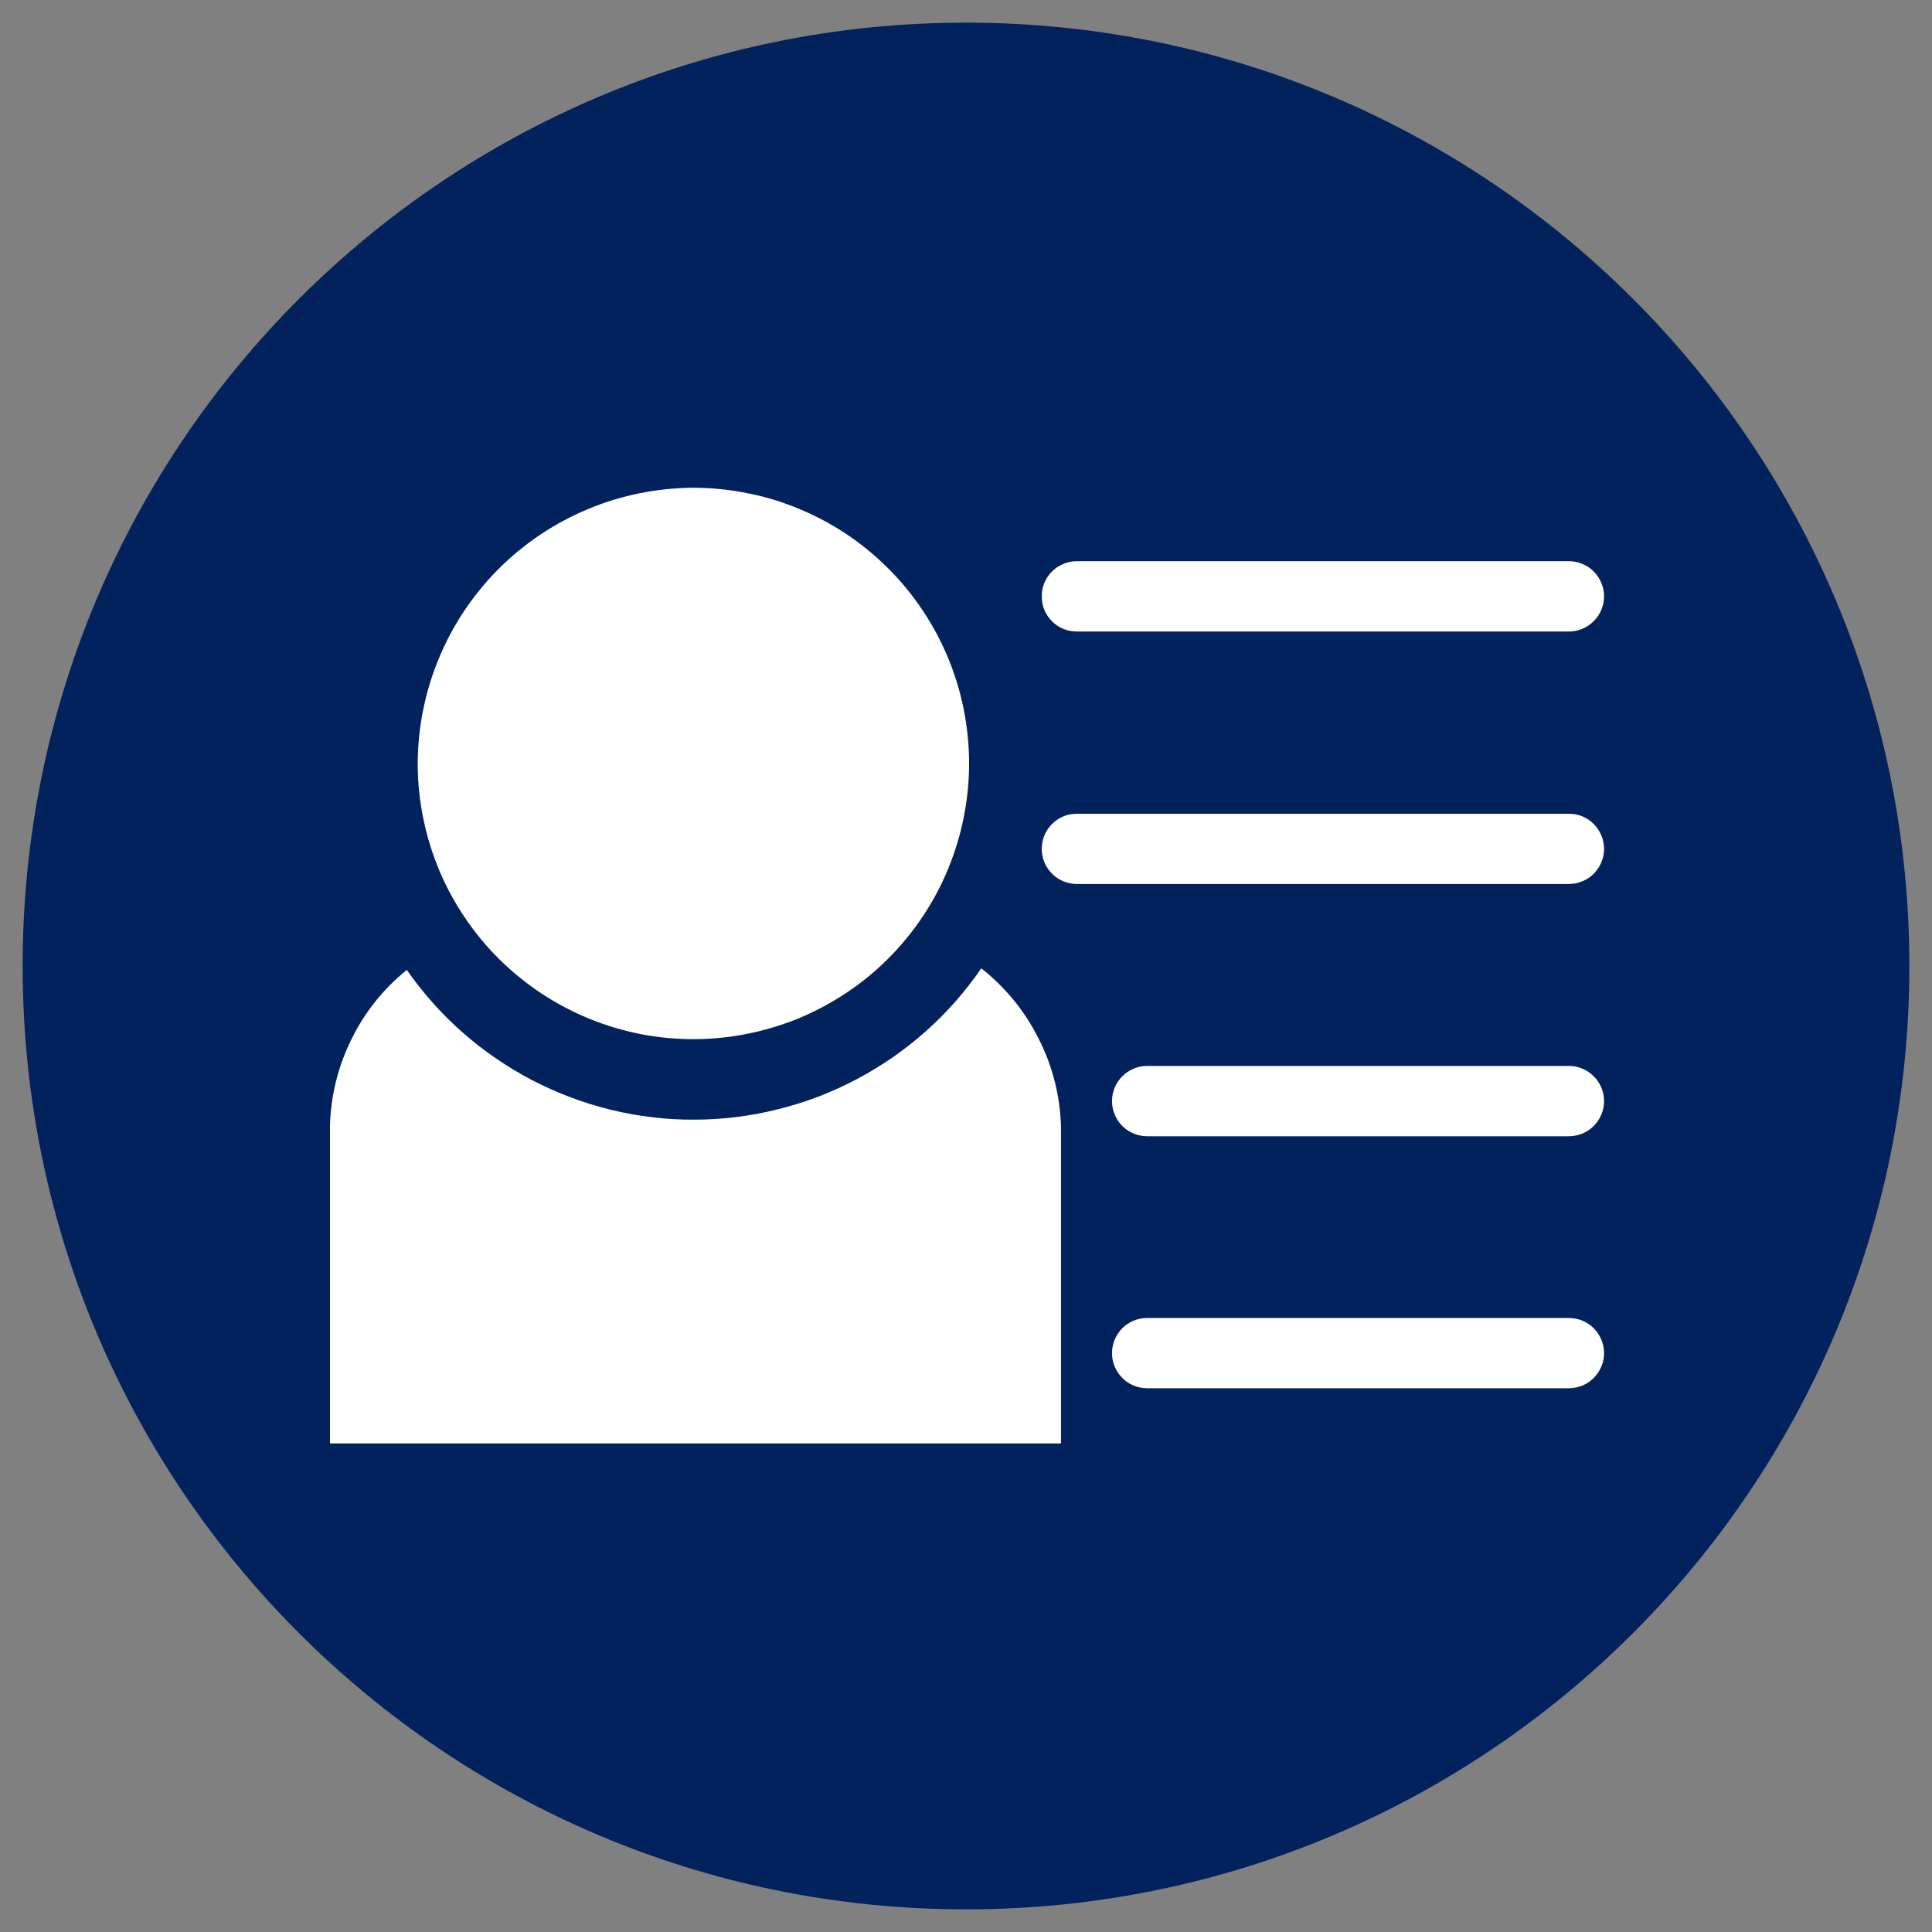 <svg xmlns="http://www.w3.org/2000/svg" xmlns:xlink="http://www.w3.org/1999/xlink" width="100" zoomAndPan="magnify" viewBox="0 0 75 75" height="100" preserveAspectRatio="xMidYMid meet" version="1.0"><rect x="0" y="0" width="75" height="75" fill="#808080" stroke="none"/><defs><clipPath id="9e5c8a2c49"><path d="M 0.879 0.879 L 74.121 0.879 L 74.121 74.121 L 0.879 74.121 Z M 0.879 0.879 " clip-rule="nonzero"/></clipPath><clipPath id="68f1c4bb47"><path d="M 37.5 0.879 C 17.273 0.879 0.879 17.273 0.879 37.5 C 0.879 57.727 17.273 74.121 37.5 74.121 C 57.727 74.121 74.121 57.727 74.121 37.5 C 74.121 17.273 57.727 0.879 37.5 0.879 Z M 37.5 0.879 " clip-rule="nonzero"/></clipPath><clipPath id="aa588f8315"><path d="M 40 21 L 62.289 21 L 62.289 25 L 40 25 Z M 40 21 " clip-rule="nonzero"/></clipPath><clipPath id="ecd93037c2"><path d="M 40 31 L 62.289 31 L 62.289 35 L 40 35 Z M 40 31 " clip-rule="nonzero"/></clipPath><clipPath id="38b749fc7f"><path d="M 43 41 L 62.289 41 L 62.289 45 L 43 45 Z M 43 41 " clip-rule="nonzero"/></clipPath><clipPath id="f894471239"><path d="M 43 51 L 62.289 51 L 62.289 54 L 43 54 Z M 43 51 " clip-rule="nonzero"/></clipPath><clipPath id="37f9bb701e"><path d="M 16 18.844 L 38 18.844 L 38 41 L 16 41 Z M 16 18.844 " clip-rule="nonzero"/></clipPath><clipPath id="611c778ca6"><path d="M 12.789 37 L 42 37 L 42 56.344 L 12.789 56.344 Z M 12.789 37 " clip-rule="nonzero"/></clipPath></defs><g clip-path="url(#9e5c8a2c49)"><g clip-path="url(#68f1c4bb47)"><path fill="#01225c" d="M 0.879 0.879 L 74.121 0.879 L 74.121 74.121 L 0.879 74.121 Z M 0.879 0.879 " fill-opacity="1" fill-rule="nonzero"/></g></g><g clip-path="url(#aa588f8315)"><path fill="#ffffff" d="M 40.441 23.191 C 40.445 23.367 40.48 23.539 40.551 23.703 C 40.625 23.863 40.723 24.008 40.852 24.133 C 40.977 24.254 41.125 24.352 41.289 24.418 C 41.453 24.484 41.625 24.516 41.805 24.516 L 60.902 24.516 C 61.086 24.516 61.258 24.48 61.426 24.41 C 61.594 24.34 61.742 24.242 61.867 24.113 C 61.996 23.988 62.094 23.84 62.164 23.672 C 62.234 23.504 62.27 23.332 62.27 23.148 C 62.27 22.969 62.234 22.793 62.164 22.629 C 62.094 22.461 61.996 22.312 61.867 22.184 C 61.742 22.059 61.594 21.957 61.426 21.891 C 61.258 21.82 61.086 21.785 60.902 21.785 L 41.805 21.785 C 41.621 21.785 41.441 21.82 41.273 21.895 C 41.102 21.965 40.953 22.066 40.824 22.199 C 40.695 22.332 40.598 22.484 40.531 22.656 C 40.465 22.828 40.434 23.004 40.441 23.191 Z M 40.441 23.191 " fill-opacity="1" fill-rule="nonzero"/></g><g clip-path="url(#ecd93037c2)"><path fill="#ffffff" d="M 60.902 31.59 L 41.805 31.59 C 41.621 31.59 41.449 31.621 41.281 31.691 C 41.113 31.762 40.969 31.859 40.84 31.988 C 40.711 32.117 40.613 32.262 40.543 32.43 C 40.473 32.598 40.441 32.77 40.441 32.953 C 40.441 33.133 40.473 33.309 40.543 33.473 C 40.613 33.641 40.711 33.789 40.84 33.918 C 40.969 34.047 41.113 34.145 41.281 34.211 C 41.449 34.281 41.621 34.316 41.805 34.316 L 60.902 34.316 C 61.086 34.316 61.258 34.281 61.426 34.211 C 61.594 34.145 61.742 34.047 61.867 33.918 C 61.996 33.789 62.094 33.641 62.164 33.473 C 62.234 33.309 62.27 33.133 62.27 32.953 C 62.27 32.77 62.234 32.598 62.164 32.43 C 62.094 32.262 61.996 32.117 61.867 31.988 C 61.742 31.859 61.594 31.762 61.426 31.691 C 61.258 31.621 61.086 31.59 60.902 31.59 Z M 60.902 31.59 " fill-opacity="1" fill-rule="nonzero"/></g><g clip-path="url(#38b749fc7f)"><path fill="#ffffff" d="M 60.902 41.379 L 44.531 41.379 C 44.352 41.379 44.176 41.414 44.012 41.484 C 43.844 41.555 43.695 41.652 43.566 41.781 C 43.441 41.906 43.34 42.055 43.273 42.223 C 43.203 42.391 43.168 42.562 43.168 42.746 C 43.168 42.926 43.203 43.102 43.273 43.266 C 43.34 43.434 43.441 43.582 43.566 43.711 C 43.695 43.836 43.844 43.938 44.012 44.004 C 44.176 44.074 44.352 44.109 44.531 44.109 L 60.902 44.109 C 61.086 44.109 61.258 44.074 61.426 44.004 C 61.594 43.938 61.742 43.836 61.867 43.711 C 61.996 43.582 62.094 43.434 62.164 43.266 C 62.234 43.102 62.27 42.926 62.27 42.746 C 62.27 42.562 62.234 42.391 62.164 42.223 C 62.094 42.055 61.996 41.906 61.867 41.781 C 61.742 41.652 61.594 41.555 61.426 41.484 C 61.258 41.414 61.086 41.379 60.902 41.379 Z M 60.902 41.379 " fill-opacity="1" fill-rule="nonzero"/></g><g clip-path="url(#f894471239)"><path fill="#ffffff" d="M 60.902 51.164 L 44.531 51.164 C 44.352 51.164 44.176 51.199 44.012 51.266 C 43.844 51.336 43.695 51.434 43.566 51.562 C 43.441 51.691 43.34 51.84 43.273 52.004 C 43.203 52.172 43.168 52.348 43.168 52.527 C 43.168 52.707 43.203 52.883 43.273 53.051 C 43.34 53.215 43.441 53.363 43.566 53.492 C 43.695 53.621 43.844 53.719 44.012 53.789 C 44.176 53.855 44.352 53.891 44.531 53.891 L 60.902 53.891 C 61.086 53.891 61.258 53.855 61.426 53.789 C 61.594 53.719 61.742 53.621 61.867 53.492 C 61.996 53.363 62.094 53.215 62.164 53.051 C 62.234 52.883 62.27 52.707 62.27 52.527 C 62.27 52.348 62.234 52.172 62.164 52.004 C 62.094 51.84 61.996 51.691 61.867 51.562 C 61.742 51.434 61.594 51.336 61.426 51.266 C 61.258 51.199 61.086 51.164 60.902 51.164 Z M 60.902 51.164 " fill-opacity="1" fill-rule="nonzero"/></g><g clip-path="url(#37f9bb701e)"><path fill="#ffffff" d="M 16.215 29.699 C 16.219 30.398 16.293 31.094 16.434 31.781 C 16.574 32.469 16.781 33.137 17.051 33.785 C 17.324 34.434 17.656 35.047 18.051 35.629 C 18.441 36.211 18.887 36.746 19.387 37.242 C 19.887 37.734 20.43 38.176 21.012 38.562 C 21.598 38.949 22.215 39.277 22.867 39.543 C 23.516 39.809 24.188 40.008 24.875 40.145 C 25.562 40.277 26.258 40.344 26.961 40.34 C 27.664 40.336 28.359 40.266 29.047 40.125 C 29.734 39.984 30.402 39.781 31.051 39.512 C 31.695 39.238 32.312 38.906 32.895 38.516 C 33.477 38.125 34.016 37.68 34.512 37.18 C 35.004 36.684 35.445 36.141 35.836 35.555 C 36.223 34.973 36.551 34.355 36.816 33.703 C 37.082 33.055 37.285 32.387 37.418 31.695 C 37.555 31.008 37.621 30.312 37.621 29.609 C 37.617 28.91 37.547 28.215 37.41 27.527 C 37.27 26.836 37.066 26.168 36.797 25.52 C 36.527 24.875 36.195 24.258 35.805 23.676 C 35.414 23.09 34.969 22.551 34.473 22.059 C 33.977 21.562 33.434 21.117 32.852 20.73 C 32.266 20.34 31.648 20.012 31 19.746 C 30.352 19.477 29.684 19.273 28.992 19.141 C 28.305 19.004 27.609 18.934 26.906 18.934 C 26.203 18.938 25.508 19.012 24.816 19.152 C 24.125 19.293 23.457 19.496 22.809 19.77 C 22.156 20.043 21.543 20.375 20.957 20.766 C 20.375 21.16 19.832 21.605 19.336 22.105 C 18.84 22.605 18.398 23.148 18.008 23.734 C 17.617 24.324 17.289 24.941 17.023 25.594 C 16.754 26.242 16.555 26.914 16.418 27.605 C 16.281 28.297 16.215 28.992 16.215 29.699 Z M 16.215 29.699 " fill-opacity="1" fill-rule="nonzero"/></g><g clip-path="url(#611c778ca6)"><path fill="#ffffff" d="M 41.188 43.715 C 41.148 42.516 40.859 41.383 40.316 40.312 C 39.777 39.242 39.035 38.336 38.094 37.59 C 37.785 38.039 37.449 38.469 37.09 38.879 C 36.727 39.289 36.344 39.676 35.934 40.039 C 35.527 40.402 35.098 40.738 34.648 41.051 C 34.199 41.359 33.734 41.645 33.25 41.898 C 32.766 42.152 32.27 42.379 31.762 42.574 C 31.25 42.77 30.73 42.93 30.199 43.062 C 29.668 43.195 29.133 43.297 28.59 43.363 C 28.051 43.43 27.504 43.465 26.957 43.465 C 26.414 43.469 25.867 43.438 25.324 43.371 C 24.785 43.309 24.246 43.211 23.715 43.082 C 23.188 42.953 22.664 42.793 22.152 42.598 C 21.641 42.406 21.145 42.184 20.66 41.934 C 20.176 41.68 19.707 41.398 19.258 41.09 C 18.805 40.781 18.375 40.449 17.965 40.086 C 17.555 39.727 17.168 39.344 16.805 38.934 C 16.441 38.527 16.102 38.102 15.793 37.652 C 14.875 38.395 14.156 39.297 13.637 40.355 C 13.117 41.418 12.84 42.535 12.809 43.715 L 12.809 56.035 L 41.188 56.035 Z M 41.188 43.715 " fill-opacity="1" fill-rule="nonzero"/></g></svg>